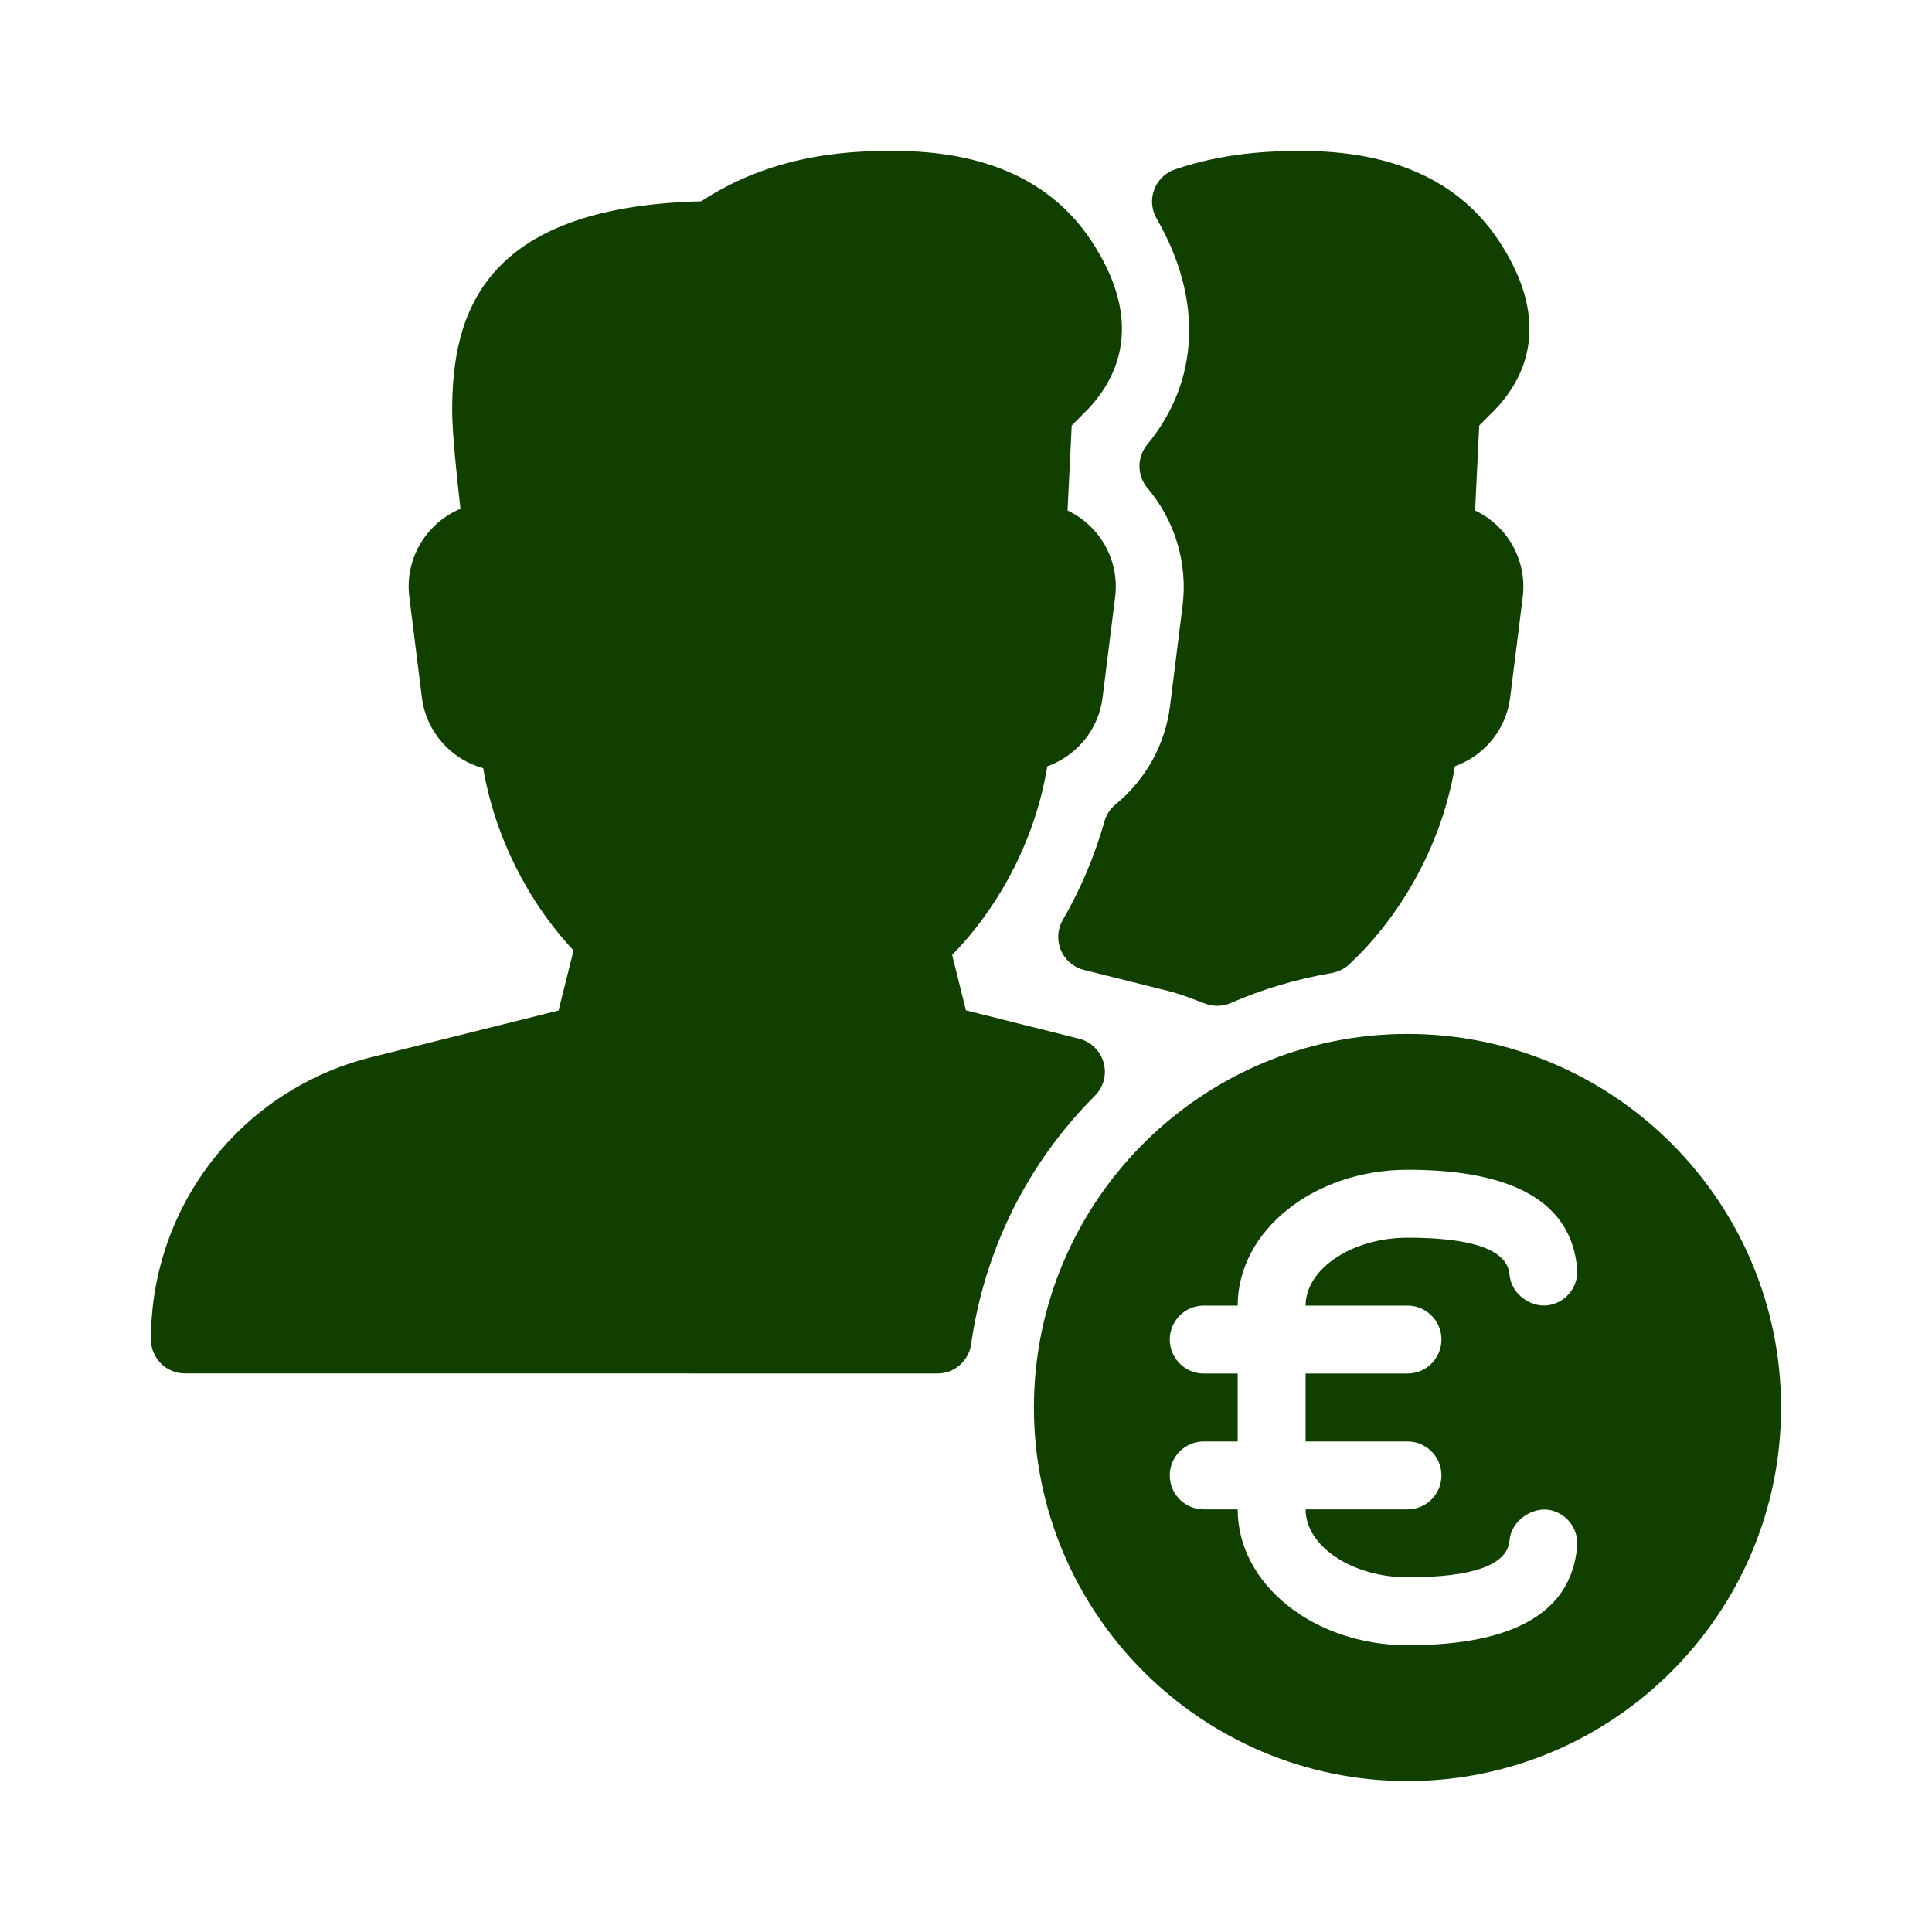 <?xml version="1.0" encoding="UTF-8"?>
<svg xmlns="http://www.w3.org/2000/svg" xmlns:xlink="http://www.w3.org/1999/xlink" width="512" zoomAndPan="magnify" viewBox="0 0 384 384" height="512" preserveAspectRatio="xMidYMid meet" version="1.0">
  <defs>
    <clipPath id="d6f90f0d1d">
      <path d="M 174.762 251.676 L 179.02 251.676 L 179.02 255.32 L 174.762 255.32 Z M 174.762 251.676 " clip-rule="nonzero"></path>
    </clipPath>
    <clipPath id="686dbb60ef">
      <path d="M 179.008 252.926 C 177.133 256 175.332 255.398 174.957 254.801 C 174.582 254.125 174.883 252.324 175.484 251.875 C 176.082 251.426 178.484 252.023 178.484 252.023 " clip-rule="nonzero"></path>
    </clipPath>
  </defs>
  <path fill="#113f00" d="M 232.555 140.297 C 231.594 147.977 227.746 154.941 221.727 159.883 C 220.66 160.762 219.891 161.934 219.512 163.273 C 217.582 170.102 214.801 176.691 211.238 182.848 C 210.172 184.684 210.035 186.91 210.859 188.867 C 211.695 190.824 213.398 192.27 215.449 192.781 L 232.473 197.035 C 234.375 197.508 236.145 198.195 237.926 198.871 L 239.613 199.508 C 240.383 199.789 241.152 199.91 241.949 199.91 C 242.867 199.91 243.801 199.723 244.664 199.344 C 250.887 196.617 257.637 194.594 264.711 193.391 C 266.02 193.148 267.223 192.555 268.18 191.664 C 279.129 181.402 286.742 166.996 289.172 152.297 C 294.977 150.23 299.379 145.02 300.16 138.594 L 302.66 118.629 C 303.238 113.93 301.781 109.164 298.648 105.602 C 297.125 103.844 295.246 102.441 293.184 101.469 L 294.008 84.582 L 297.285 81.285 C 303.348 74.848 308.383 63.859 298.016 48.023 C 290.184 36.062 276.984 30 258.742 30 C 252.047 30 243.137 30.406 233.566 33.66 C 231.648 34.305 230.125 35.777 229.41 37.68 C 228.691 39.57 228.867 41.691 229.883 43.445 C 239.113 59.375 238.441 75.75 228.02 88.359 C 225.938 90.898 225.965 94.531 228.086 97.027 C 233.539 103.48 236.09 111.957 235.051 120.328 Z M 232.555 140.297 " fill-opacity="1" fill-rule="nonzero"></path>
  <path fill="#113f00" d="M 219.352 211.211 C 218.703 208.875 216.84 207.051 214.504 206.457 L 191.988 200.816 L 189.246 189.801 C 199.086 179.727 205.891 166.215 208.16 152.309 C 213.977 150.23 218.367 145.035 219.148 138.609 L 221.645 118.641 C 222.238 113.93 220.781 109.164 217.648 105.602 C 216.125 103.844 214.246 102.441 212.184 101.469 L 213.008 84.582 L 216.285 81.285 C 222.348 74.848 227.383 63.859 217.016 48.023 C 209.184 36.062 195.984 30 177.742 30 C 170.711 30 154.578 30 139.363 40.016 C 95.543 41.109 89.871 62.793 89.871 81.652 C 89.871 85.93 90.805 94.934 91.52 101.117 C 89.199 102.102 87.09 103.574 85.402 105.52 C 82.23 109.109 80.746 113.902 81.355 118.656 L 83.852 138.621 C 84.703 145.48 89.656 150.934 96.043 152.688 C 98.297 166.012 104.75 179.039 113.996 188.91 L 111.012 200.844 L 73.809 210.129 C 48.008 216.555 30 239.629 30 266.223 C 30 269.949 33.023 272.973 36.75 272.973 L 186.328 272.988 C 189.691 272.988 192.539 270.516 193.012 267.195 C 195.711 248.297 204.23 231.203 217.621 217.785 C 219.352 216.059 220.012 213.559 219.352 211.211 Z M 219.352 211.211 " fill-opacity="1" fill-rule="nonzero"></path>
  <path fill="#113f00" d="M 279.75 205.5 C 238.816 205.5 205.5 238.816 205.5 279.75 C 205.5 320.684 238.816 354 279.75 354 C 320.684 354 354 320.684 354 279.75 C 354 238.816 320.684 205.5 279.75 205.5 Z M 279.75 259.5 C 283.477 259.5 286.5 262.523 286.5 266.25 C 286.5 269.977 283.477 273 279.75 273 L 259.5 273 L 259.5 286.5 L 279.75 286.5 C 283.477 286.5 286.5 289.523 286.5 293.25 C 286.5 296.977 283.477 300 279.75 300 L 259.5 300 C 259.5 307.316 268.773 313.5 279.777 313.5 C 292.805 313.5 299.621 311.031 300.027 306.184 C 300.336 302.469 304.008 299.879 307.316 300.027 C 311.031 300.336 313.785 303.617 313.473 307.316 C 312.367 320.387 301.027 327 279.777 327 C 261.148 327 246 314.891 246 300 L 239.25 300 C 235.523 300 232.5 296.977 232.5 293.25 C 232.5 289.523 235.523 286.5 239.25 286.5 L 246 286.5 L 246 273 L 239.25 273 C 235.523 273 232.5 269.977 232.5 266.25 C 232.5 262.523 235.523 259.5 239.25 259.5 L 246 259.5 C 246 244.609 261.148 232.5 279.777 232.5 C 301.027 232.5 312.367 239.113 313.473 252.184 C 313.785 255.883 311.031 259.164 307.316 259.473 C 303.902 259.715 300.324 257.031 300.027 253.316 C 299.621 248.469 292.805 246 279.777 246 C 268.773 246 259.5 252.184 259.5 259.5 Z M 279.75 259.5 " fill-opacity="1" fill-rule="nonzero"></path>
  <g clip-path="url(#d6f90f0d1d)">
    <g clip-path="url(#686dbb60ef)">
      <path fill="#113f00" d="M 171.957 248.875 L 182.09 248.875 L 182.09 258.699 L 171.957 258.699 Z M 171.957 248.875 " fill-opacity="1" fill-rule="nonzero"></path>
    </g>
  </g>
</svg>
